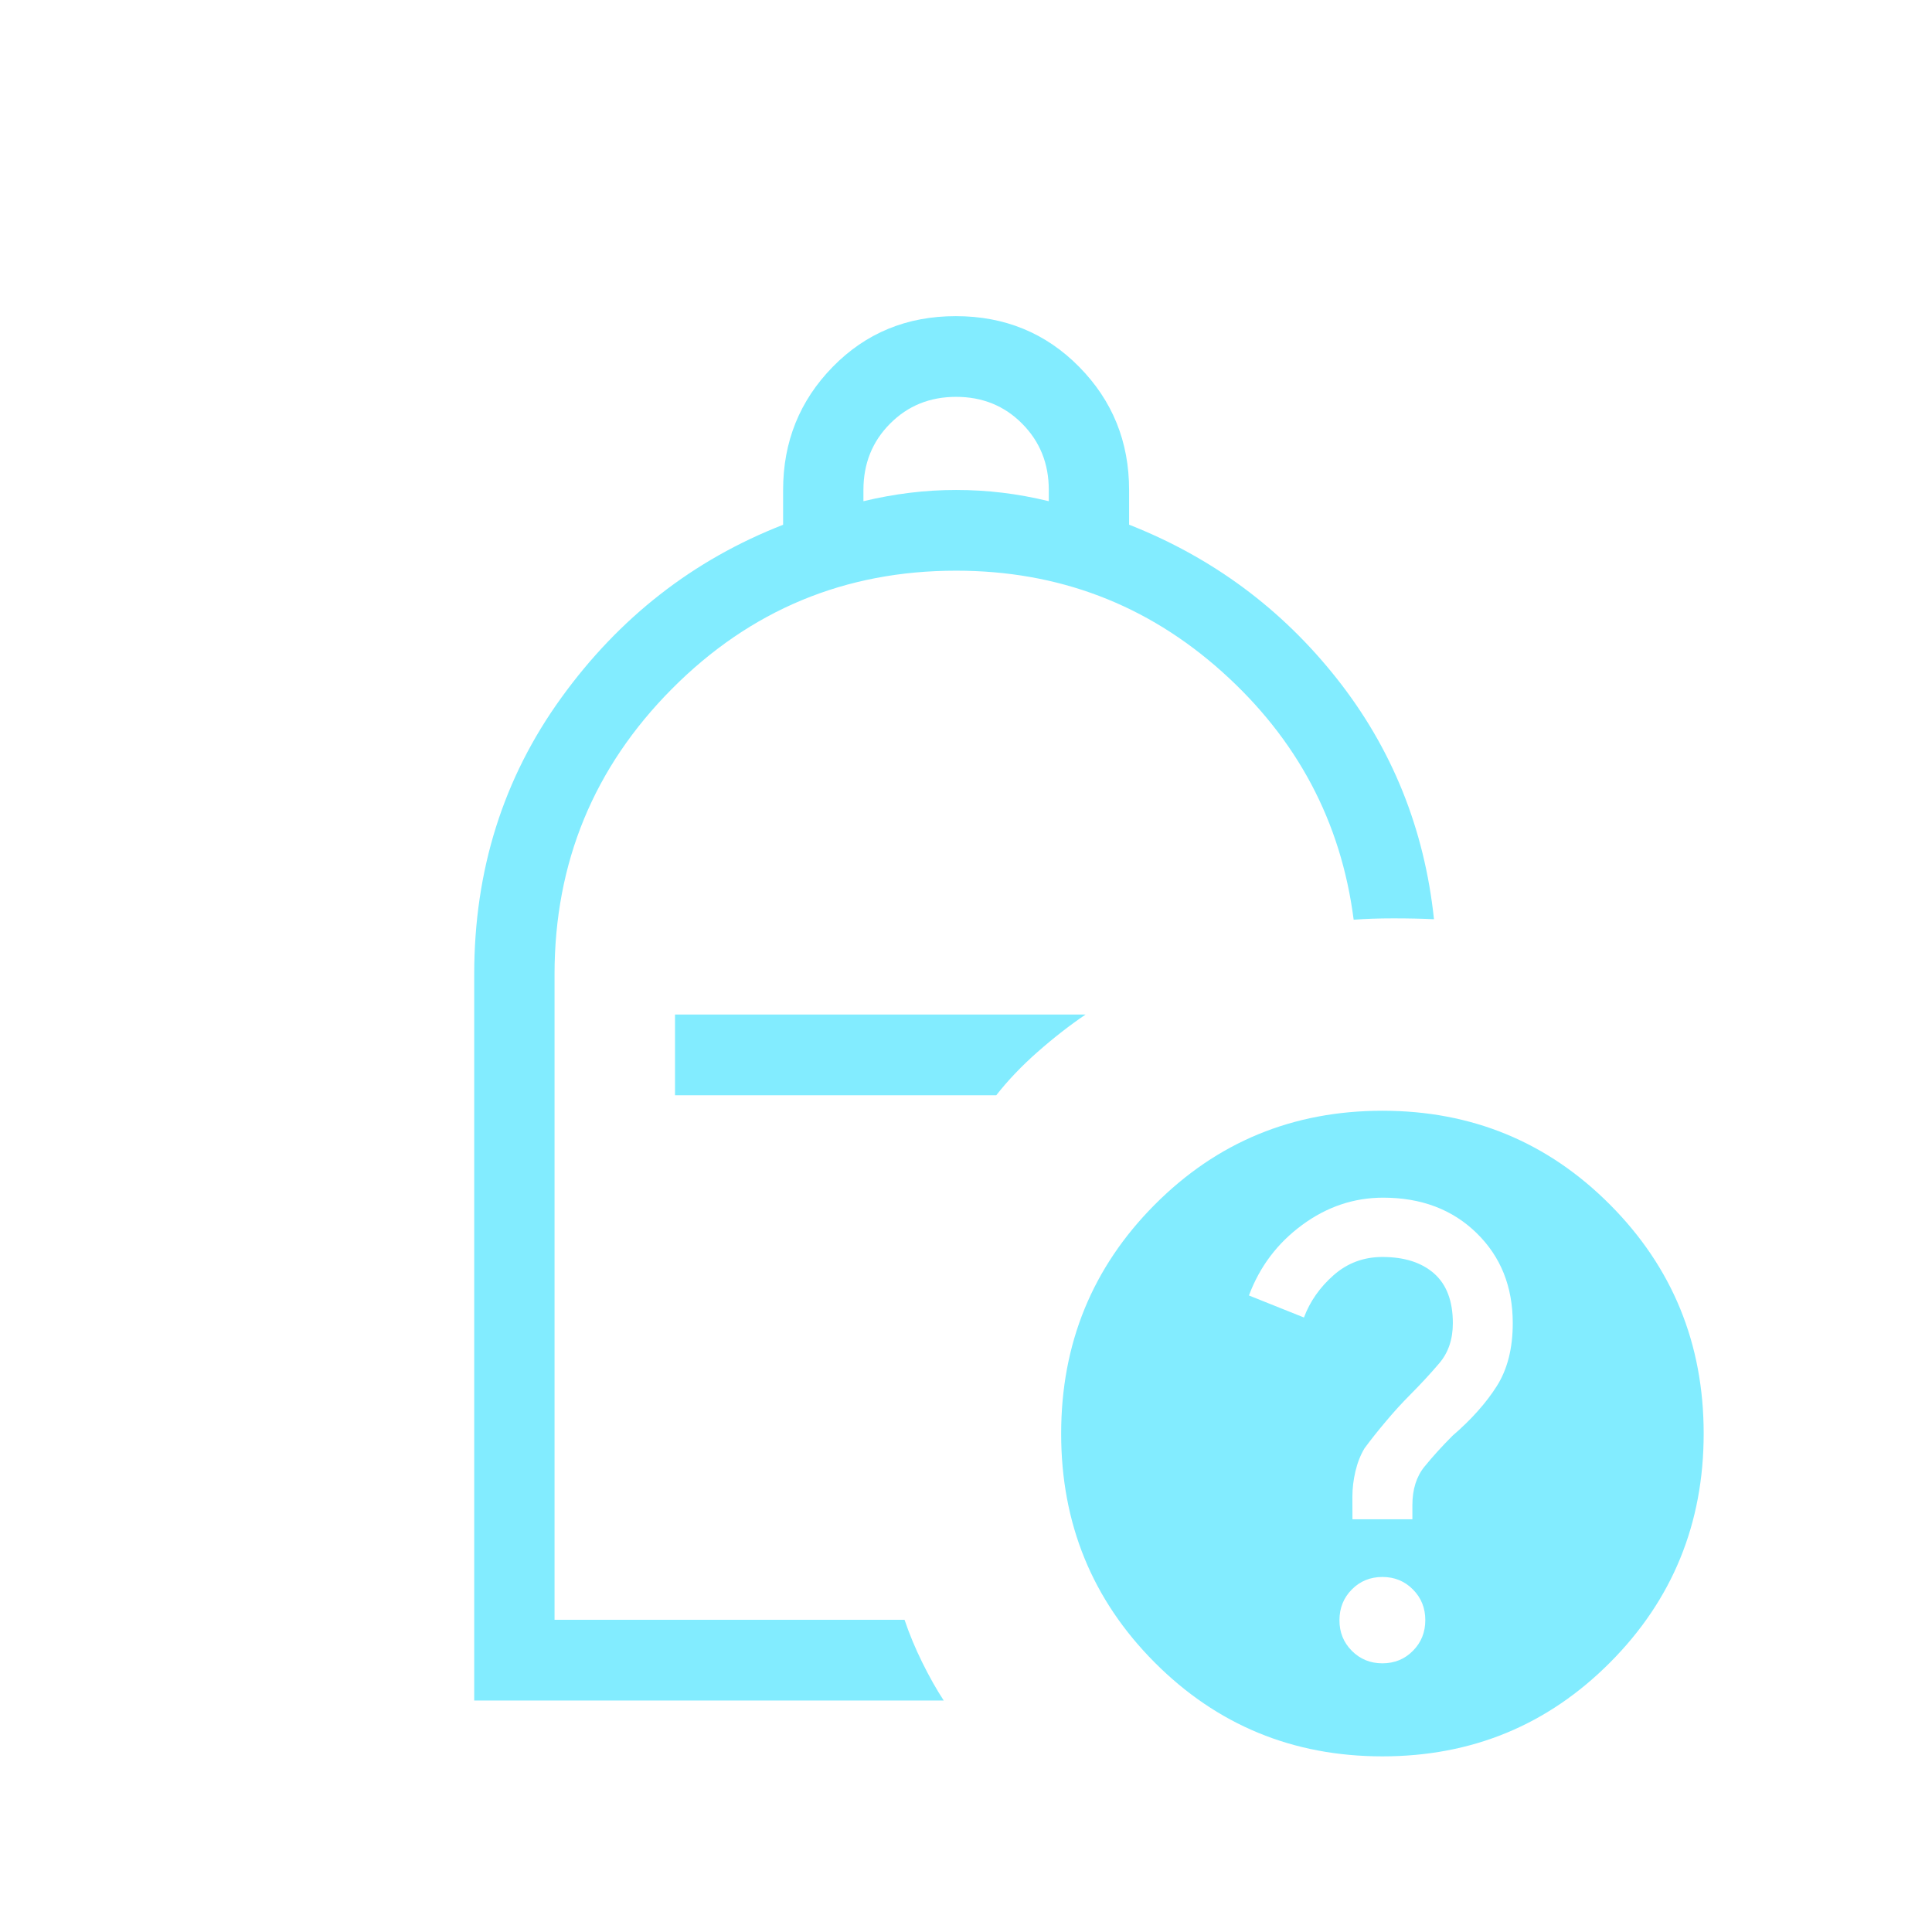 <svg width="110" height="110" viewBox="0 0 110 110" fill="none" xmlns="http://www.w3.org/2000/svg">
<path d="M49.16 28.536C50.059 28.322 50.938 28.162 51.798 28.058C52.661 27.951 53.54 27.897 54.437 27.897C55.333 27.897 56.212 27.949 57.075 28.054C57.938 28.158 58.817 28.319 59.714 28.536V27.897C59.714 26.396 59.208 25.137 58.195 24.12C57.186 23.103 55.934 22.595 54.437 22.595C52.94 22.595 51.687 23.103 50.678 24.12C49.666 25.134 49.16 26.393 49.16 27.897V28.536ZM27 96.82V55.467C27 49.545 28.652 44.3 31.957 39.729C35.258 35.159 39.468 31.875 44.587 29.878V27.897C44.587 25.15 45.529 22.812 47.413 20.886C49.297 18.962 51.632 18 54.418 18C57.205 18 59.546 18.962 61.442 20.886C63.338 22.809 64.286 25.147 64.286 27.897V29.873C69.03 31.742 72.973 34.664 76.116 38.64C79.256 42.613 81.099 47.179 81.645 52.337C80.953 52.304 80.184 52.287 79.34 52.287C78.496 52.287 77.74 52.313 77.072 52.365C76.356 46.787 73.857 42.08 69.577 38.245C65.297 34.41 60.25 32.492 54.437 32.492C48.111 32.492 42.72 34.733 38.263 39.215C33.806 43.696 31.576 49.113 31.573 55.467V92.225H51.501C51.781 93.053 52.12 93.866 52.516 94.665C52.912 95.468 53.318 96.186 53.732 96.82H27ZM38.432 62.359H56.723C57.382 61.517 58.166 60.694 59.078 59.891C59.989 59.089 60.9 58.38 61.808 57.764H38.432V62.359ZM78.709 63.241C83.8 63.241 88.121 65.025 91.673 68.594C95.224 72.163 97 76.505 97 81.621C97 86.742 95.224 91.086 91.673 94.652C88.124 98.217 83.803 100 78.709 100C73.615 100 69.292 98.217 65.74 94.652C62.189 91.086 60.415 86.742 60.418 81.621C60.418 76.505 62.192 72.163 65.74 68.594C69.289 65.025 73.612 63.241 78.709 63.241ZM78.709 94.702C79.398 94.702 79.977 94.465 80.447 93.99C80.916 93.518 81.151 92.936 81.151 92.244C81.151 91.552 80.916 90.97 80.447 90.498C79.977 90.023 79.398 89.786 78.709 89.786C78.02 89.786 77.441 90.022 76.971 90.493C76.502 90.965 76.266 91.547 76.263 92.239C76.259 92.932 76.494 93.515 76.967 93.99C77.439 94.465 78.018 94.702 78.704 94.702M77.003 86.5H80.415V85.705C80.415 84.805 80.643 84.073 81.1 83.509C81.558 82.945 82.091 82.357 82.701 81.745C83.768 80.826 84.606 79.887 85.216 78.928C85.826 77.969 86.13 76.771 86.13 75.335C86.13 73.252 85.443 71.541 84.068 70.202C82.693 68.861 80.921 68.19 78.75 68.19C77.086 68.19 75.549 68.707 74.141 69.743C72.732 70.778 71.722 72.117 71.109 73.759L74.241 75.013C74.586 74.094 75.15 73.29 75.933 72.601C76.717 71.912 77.642 71.567 78.709 71.567C79.959 71.567 80.94 71.881 81.654 72.509C82.364 73.137 82.719 74.079 82.719 75.335C82.719 76.257 82.46 77.019 81.942 77.623C81.427 78.227 80.864 78.835 80.254 79.447C79.797 79.907 79.351 80.397 78.915 80.918C78.476 81.435 78.067 81.95 77.689 82.461C77.46 82.844 77.288 83.281 77.172 83.771C77.057 84.261 76.999 84.747 76.999 85.228L77.003 86.5Z" fill="#82ECFF"/>
</svg>
